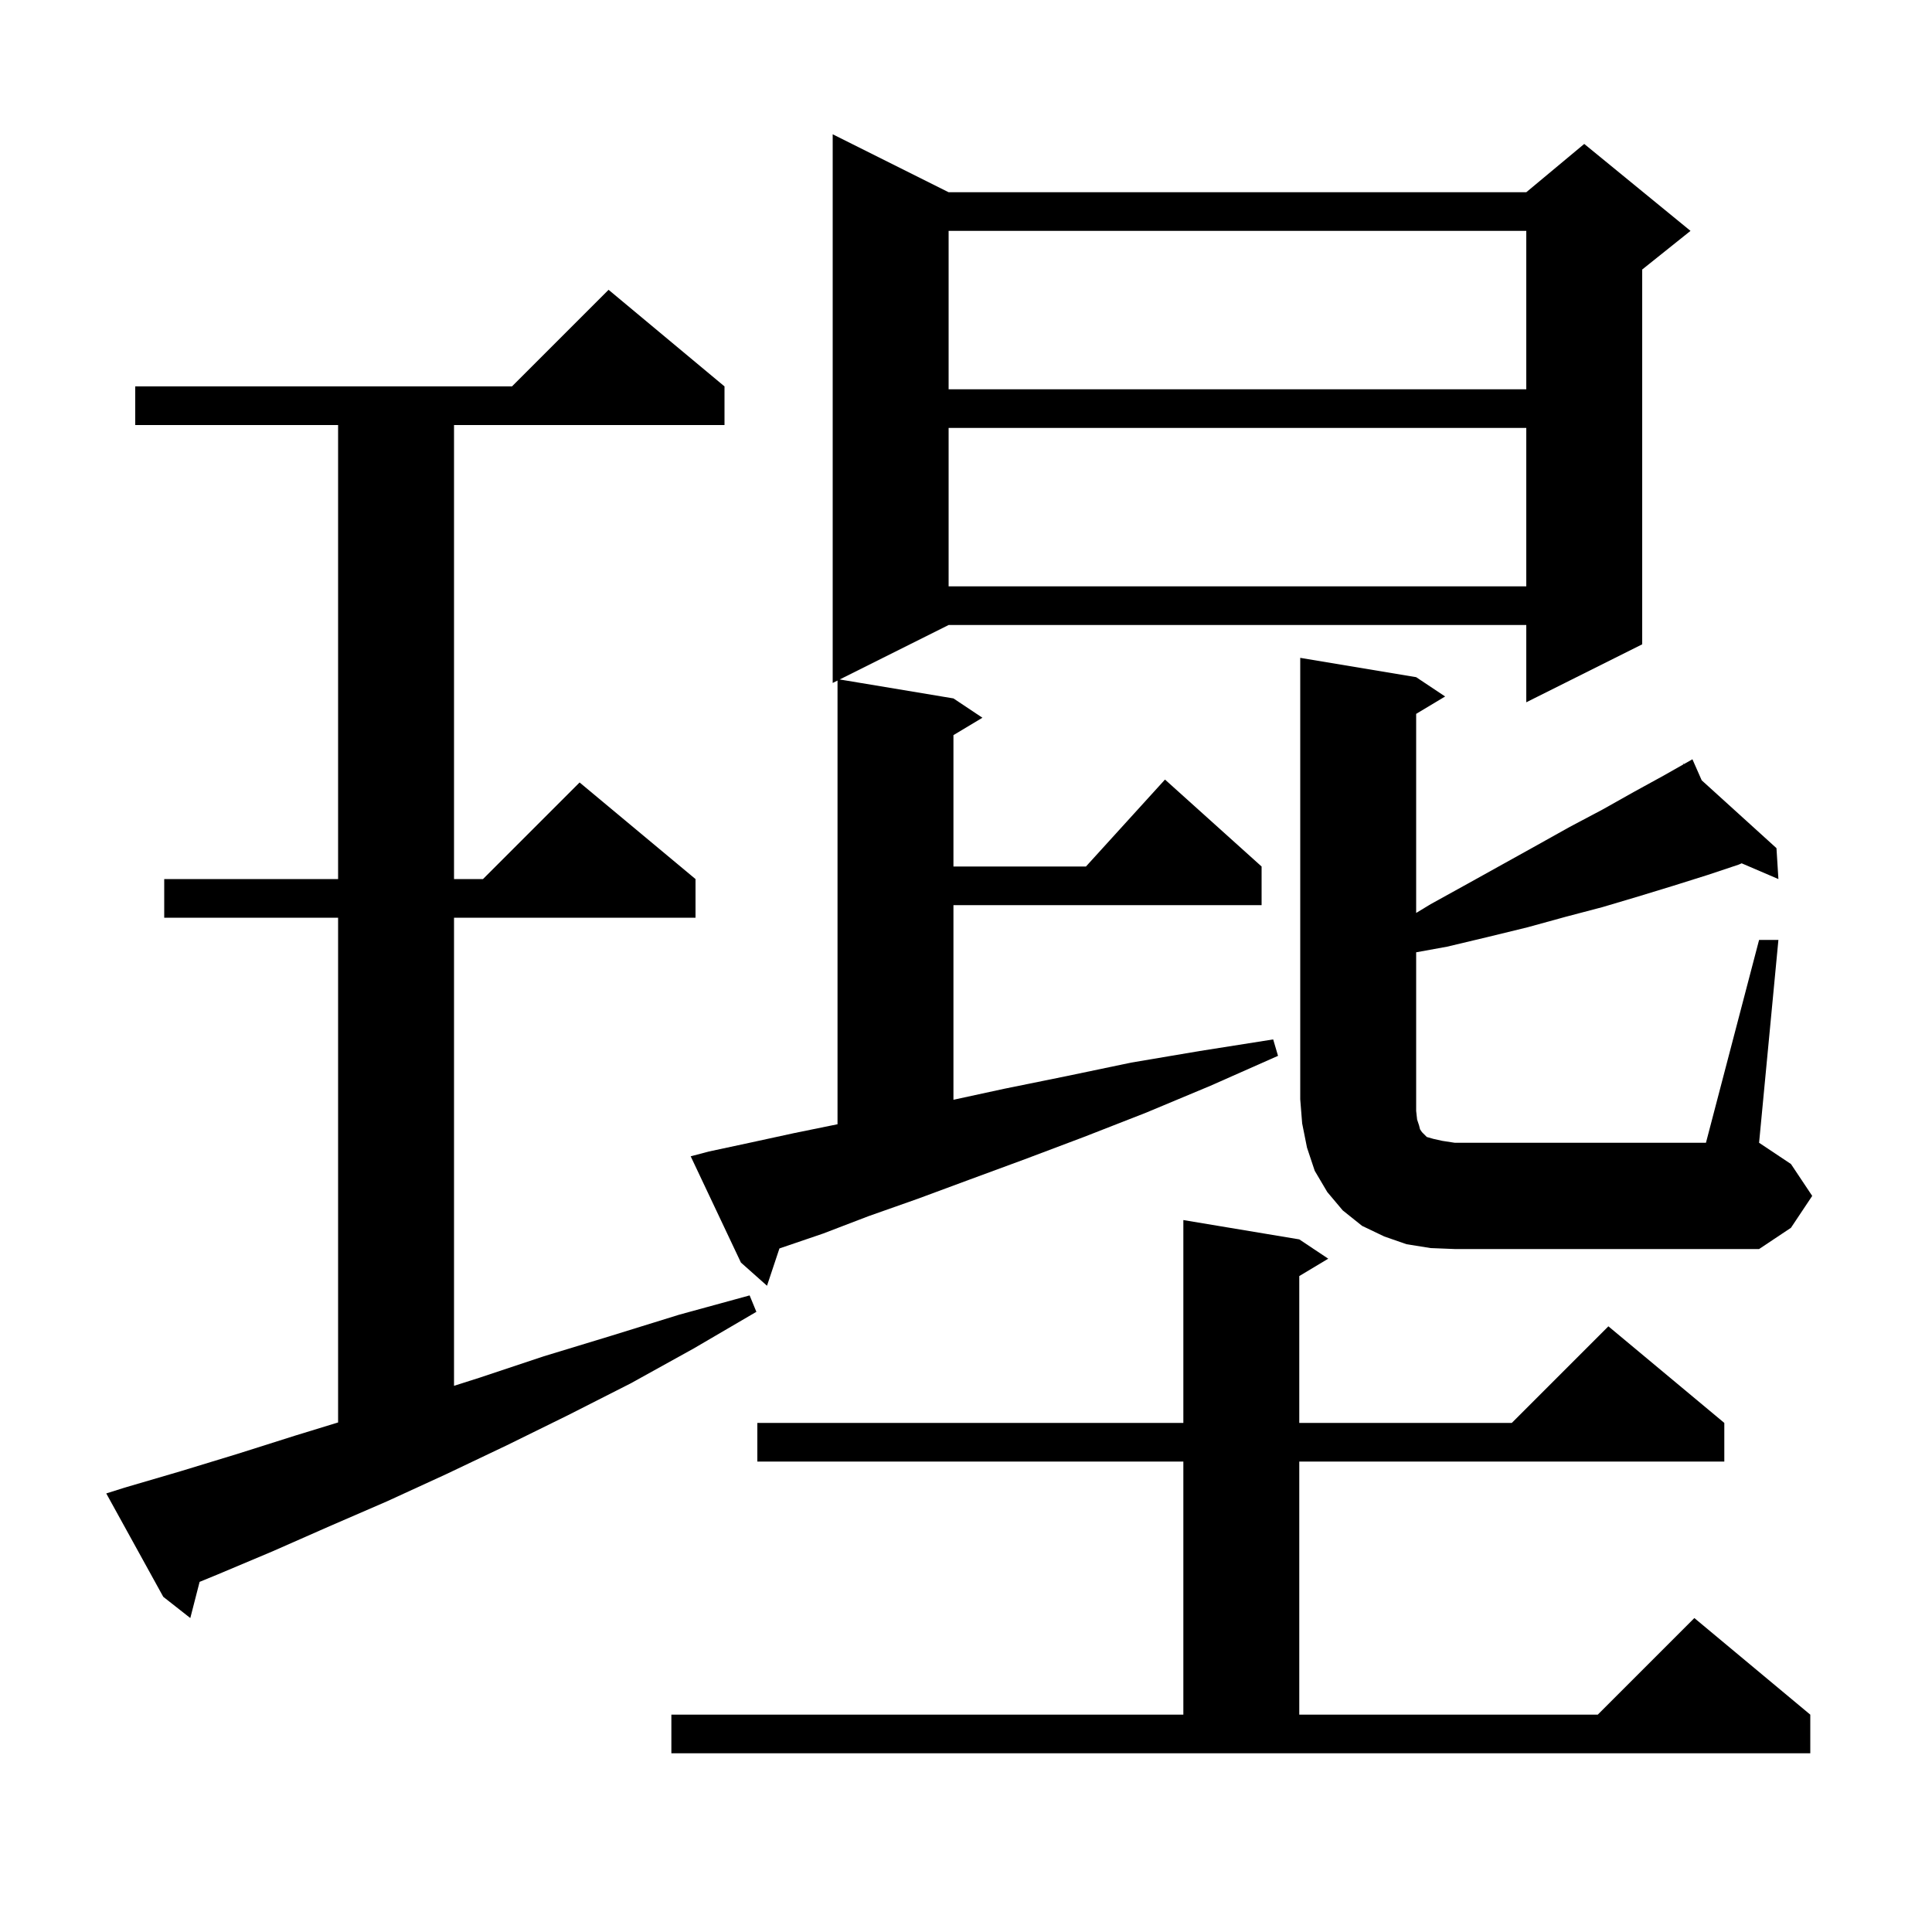 <svg xmlns="http://www.w3.org/2000/svg" xmlns:xlink="http://www.w3.org/1999/xlink" version="1.1" baseProfile="full" viewBox="0 0 200 200" width="200" height="200"><g fill="currentColor"><path d="M 69.5 177.5 L 122.5 177.5 L 122.5 151.3 L 78.4 151.3 L 78.4 147.3 L 122.5 147.3 L 122.5 126.3 L 134.5 128.3 L 137.5 130.3 L 134.5 132.1 L 134.5 147.3 L 156.5 147.3 L 166.5 137.3 L 178.5 147.3 L 178.5 151.3 L 134.5 151.3 L 134.5 177.5 L 165.4 177.5 L 175.4 167.5 L 187.4 177.5 L 187.4 181.5 L 69.5 181.5 Z M 12.9 154.0 L 18.7 152.3 L 24.6 150.5 L 30.6 148.6 L 35.0 147.252 L 35.0 95.0 L 17.0 95.0 L 17.0 91.0 L 35.0 91.0 L 35.0 44.0 L 14.0 44.0 L 14.0 40.0 L 53.0 40.0 L 63.0 30.0 L 75.0 40.0 L 75.0 44.0 L 47.0 44.0 L 47.0 91.0 L 50.0 91.0 L 60.0 81.0 L 72.0 91.0 L 72.0 95.0 L 47.0 95.0 L 47.0 143.459 L 49.7 142.6 L 56.3 140.4 L 63.2 138.3 L 70.3 136.1 L 77.6 134.1 L 78.3 135.8 L 71.8 139.6 L 65.3 143.2 L 58.8 146.5 L 52.5 149.6 L 46.2 152.6 L 40.1 155.4 L 34.1 158.0 L 28.2 160.6 L 22.5 163.0 L 20.663 163.754 L 19.7 167.5 L 16.9 165.3 L 11.0 154.6 Z M 73.4 119.2 L 77.6 118.3 L 82.2 117.3 L 86.7 116.382 L 86.7 70.45 L 86.2 70.7 L 86.2 13.9 L 98.2 19.9 L 158.0 19.9 L 164.0 14.9 L 175.0 23.9 L 170.0 27.9 L 170.0 66.7 L 158.0 72.7 L 158.0 64.7 L 98.2 64.7 L 86.925 70.338 L 98.7 72.3 L 101.7 74.3 L 98.7 76.1 L 98.7 89.7 L 112.418 89.7 L 120.6 80.7 L 130.6 89.7 L 130.6 93.7 L 98.7 93.7 L 98.7 113.848 L 104.0 112.7 L 110.4 111.4 L 117.1 110.0 L 124.2 108.8 L 131.8 107.6 L 132.3 109.3 L 125.3 112.4 L 118.6 115.2 L 112.2 117.7 L 106.1 120.0 L 100.4 122.1 L 95.0 124.1 L 89.9 125.9 L 85.2 127.7 L 80.8 129.2 L 80.686 129.242 L 79.4 133.1 L 76.7 130.7 L 71.5 119.7 Z M 182.1 97.3 L 184.1 97.3 L 182.1 118.3 L 185.4 120.5 L 187.6 123.8 L 185.4 127.1 L 182.1 129.3 L 150.6 129.3 L 148.1 129.2 L 145.6 128.8 L 143.3 128.0 L 141.0 126.9 L 139.0 125.3 L 137.4 123.4 L 136.1 121.2 L 135.3 118.8 L 134.8 116.3 L 134.6 113.8 L 134.6 68.1 L 146.6 70.1 L 149.6 72.1 L 146.6 73.9 L 146.6 94.508 L 148.1 93.6 L 151.9 91.5 L 159.1 87.5 L 162.5 85.6 L 165.9 83.8 L 169.1 82.0 L 172.2 80.3 L 174.27 79.127 L 174.2 79.0 L 174.313 79.103 L 175.2 78.6 L 176.159 80.777 L 183.9 87.8 L 184.1 91.0 L 180.297 89.37 L 180.0 89.5 L 176.7 90.6 L 173.2 91.7 L 169.6 92.8 L 165.9 93.9 L 162.1 94.9 L 158.1 96.0 L 154.0 97.0 L 149.8 98.0 L 146.6 98.582 L 146.6 115.0 L 146.7 115.9 L 146.9 116.5 L 147.0 116.9 L 147.2 117.2 L 147.7 117.7 L 148.4 117.9 L 149.3 118.1 L 150.6 118.3 L 176.6 118.3 Z M 98.2 44.3 L 98.2 60.7 L 158.0 60.7 L 158.0 44.3 Z M 98.2 23.9 L 98.2 40.3 L 158.0 40.3 L 158.0 23.9 Z "/></g></svg>